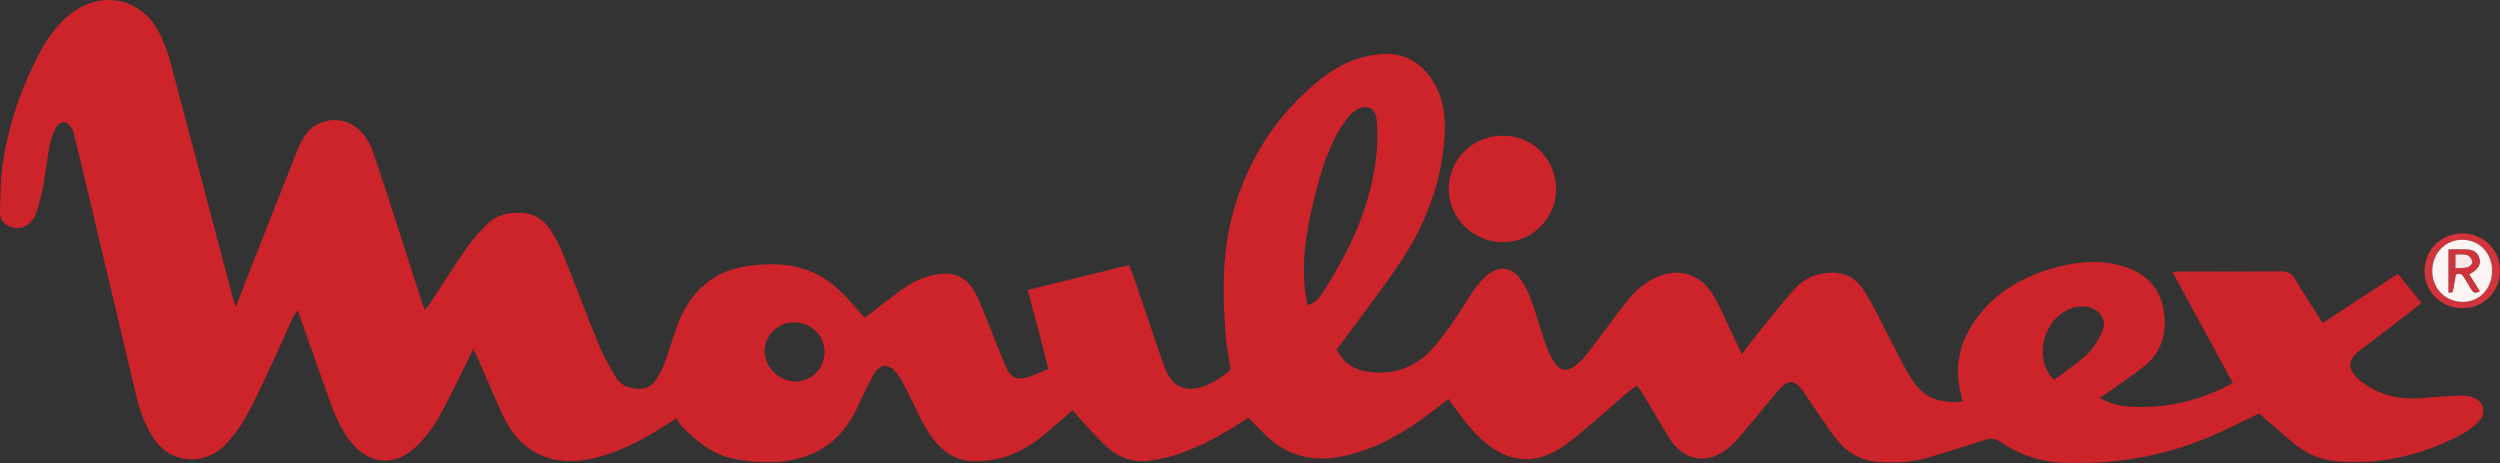 <svg xmlns="http://www.w3.org/2000/svg" version="1.1" viewBox="0 0 2424.93 449.07"><rect x="0" y="0" width="2424.93" height="449.07" fill="#333333" stroke="none"/><defs><style>.cls-1{fill:#d1343a}.cls-2{fill:#fcf3f3}.cls-3{fill:#cd242b}.cls-4{fill:#f9e9ea}.cls-5{fill:#cc242a}.cls-6{fill:#d0343b}</style></defs><g><g id="Laag_1"><g id="_x33_UZe1V.tif"><g><path d="M838.67 308.39c11.4-8.78 21.82-17.06 32.5-24.97 11.88-8.79 24.62-15.73 39.67-17.63 14.3-1.8 25.65 2.67 33.25 15.11 2.93 4.8 5.38 9.96 7.51 15.17 6.93 16.94 13.6 33.98 20.39 50.97 1.23 3.09 2.47 6.19 3.89 9.19 4.83 10.19 10.23 12.87 20.87 9.59 6.6-2.04 12.93-4.97 20.21-7.82-3.39-13.16-6.56-25.65-9.83-38.1-3.29-12.53-6.69-25.02-10.33-38.61 33.01-8.12 65.45-16.09 98.46-24.21 1.5 3.9 2.91 7.21 4.06 10.61 9.34 27.4 18.61 54.82 27.96 82.21 1.29 3.77 2.64 7.56 4.4 11.13 6.95 14.16 17.65 18.82 32.97 14.58 9.37-2.59 20.27-9.02 28.94-17.1-1.69-11.77-4.06-23.55-4.95-35.44-3.1-41.37-3.13-82.79 9.08-122.86 15.13-49.66 42.85-91.41 83.75-123.82 17-13.47 36.17-22.23 58.2-23.91 24.16-1.84 40.83 9.47 52.22 29.68 10.1 17.92 10.57 37.51 8.71 57.34-4.13 44.22-20.71 83.82-45.77 119.94-16.89 24.34-34.89 47.9-52.41 71.8-1.95 2.66-3.96 5.27-5.9 7.85 6.99 13.8 18.07 20.26 32.73 21.87 23.56 2.58 43.52-4.72 59.43-21.95 7.86-8.52 14.64-18.11 21.32-27.63 7.07-10.08 13.18-20.83 20.25-30.91 3.59-5.11 7.88-10.01 12.74-13.9 11.52-9.22 23.29-7.66 31.93 4.38 4.21 5.87 7.58 12.59 10.06 19.38 4.68 12.8 8.2 26.02 12.67 38.9 2.5 7.19 5.27 14.46 9.13 20.97 5.95 10.05 13.39 11.21 22.37 3.69 5.04-4.23 9.39-9.45 13.42-14.7 11.76-15.31 22.97-31.05 34.87-46.26 7.21-9.21 15.73-17.16 26.34-22.61 22.02-11.31 44.31-5.97 57.33 14.97 6.47 10.39 11.12 21.93 16.49 32.99 3.88 8.01 7.59 16.1 11.9 25.26 5.17-6.77 9.4-12.62 13.93-18.21 11.96-14.74 23.71-29.67 36.19-43.95 9.58-10.97 21.88-16.68 36.94-16.93 13.83-.23 23.69 5.85 31 16.67 4.46 6.6 8.19 13.71 11.89 20.78 7.41 14.15 14.54 28.45 21.87 42.65 3.21 6.21 6.44 12.42 9.98 18.44 12.66 21.54 25.28 28.09 51.98 26.76-.26-2.15-.22-4.34-.8-6.35-7.32-25.39-2.57-48.83 11.84-70.44 18.01-27.01 44.04-42.92 74.56-52.11 21.66-6.52 43.77-9.33 66.01-3.81 22.68 5.63 39.32 18.8 43.64 42.83 4.04 22.46-1.51 42.49-20.56 56.97-10.07 7.65-20.55 14.76-30.86 22.09-3.19 2.27-6.44 4.46-10.26 7.1 8.97 5.08 17.95 7.65 27.18 8.27 35.73 2.39 69.39-5.08 101.79-22.83-19.42-35.66-38.74-71.12-58.68-107.73 3.29-.2 5.14-.4 6.99-.4 32.99-.02 65.97.13 98.95-.14 6.03-.05 9.66 1.78 12.79 7.03 8.5 14.25 17.59 28.15 27.04 43.14 24.32-15.94 48.13-31.55 72.93-47.81 7.7 9.49 15.14 18.67 22.92 28.26-2.75 2.23-5.02 4.15-7.37 5.95-17.44 13.39-34.74 26.96-52.39 40.05-13.94 10.35-10.61 20.28-.55 28.62 18.15 15.05 39.51 19.72 62.68 17.58 10.28-.95 20.57-1.82 30.88-2.26 4.95-.21 10.11-.06 14.88 1.13 12.29 3.06 15.93 15.75 6.94 24.54-4.71 4.6-10.18 8.77-15.99 11.84-38.85 20.54-80.02 30.33-124.13 25.73-13.64-1.42-25.77-6.74-36.4-15.09-9.94-7.81-19.29-16.37-28.88-24.62-2.49-2.14-4.88-4.4-6.99-6.3-16.44 7.79-32.09 15.88-48.25 22.74-45.79 19.45-93.71 27.07-143.36 25-21.99-.92-41.68-8.11-59.72-20.17-4.9-3.27-9.07-3.78-14.69-1.9-17.97 6-36.16 11.33-54.26 16.91-16.17 4.99-32.76 5.53-49.45 4.39-16.97-1.16-30.62-9.04-40.74-22.39-9.24-12.19-17.62-25.04-26.36-37.61-2.66-3.83-5.01-7.9-7.93-11.51-6.01-7.43-11.58-7.76-18.52-1.01-3.81 3.7-7.17 7.89-10.58 11.98-9.39 11.25-18.59 22.67-28.11 33.82-4.09 4.79-8.41 9.54-13.27 13.51-19.74 16.12-42.89 12.47-56.53-9.05-8.55-13.49-16.35-27.46-24.57-41.16-2.02-3.37-4.4-6.54-7.25-10.74-3.4 2.53-6.36 4.48-9.02 6.77-15.41 13.25-30.62 26.73-46.17 39.81-6.6 5.55-13.54 10.85-20.87 15.37-22.59 13.93-45.55 12.73-67.05-3.23-13.55-10.06-23.69-23.31-33.5-36.81-1.94-2.68-3.85-5.38-6.36-8.9-4.01 3.19-7.76 6.23-11.57 9.2-23.75 18.55-48.91 34.58-78.09 43.33-26.65 7.99-52.87 8.44-76.57-8.07-9.92-6.91-17.9-16.6-27.69-25.91-1.33.8-4.12 2.36-6.78 4.1-20.13 13.15-41.23 24.44-64.15 31.87-7.85 2.54-16.08 4.18-24.26 5.42-16.6 2.51-31.04-2.9-43.06-14.14-8.5-7.95-16.19-16.75-24.17-25.25-2.71-2.88-5.2-5.97-8.2-9.44-7.88 6.84-15.35 13.37-22.87 19.84-15.59 13.4-32.44 24.38-53.23 27.92-27.53 4.68-47.25.84-65.62-29.47-7.22-11.91-12.53-24.96-18.91-37.4-2.88-5.61-5.72-11.37-9.48-16.38-7.97-10.62-17.16-9.94-23.39 1.75-5.79 10.85-10.9 22.08-16.25 33.16-16.32 33.78-44.26 49.5-80.74 50.84-11.88.44-23.99-.71-35.73-2.68-20.9-3.51-36.92-16.14-51.61-30.53-2.59-2.54-4.35-5.92-6.58-9.04-6.16 3.89-10.32 6.52-14.49 9.15-22.08 13.92-45.2 25.52-71.09 30.45-36.71 6.98-66.09-7.7-82.01-41.42-8.66-18.35-16.32-37.17-24.46-55.76-1.31-3-2.78-5.93-4.7-9.99-2.1 4.26-3.62 7.42-5.2 10.55-9.4 18.73-18.14 37.85-28.49 56.05-5.85 10.28-13.31 20.15-21.88 28.26-21.37 20.23-46.87 17.35-64.52-6.09-8.72-11.57-14.37-24.72-19.22-38.22-9.32-25.99-18.43-52.06-27.62-78.1-.99-2.81-2.01-5.61-3.5-9.75-1.97 2.9-3.67 4.79-4.68 6.99-8.75 19.05-17.16 38.26-26.1 57.21-6.81 14.44-13.59 28.97-21.64 42.72-5.31 9.08-12.06 17.67-19.57 25.04-18.1 17.75-50.17 17.73-67.04-6.84-9.04-13.17-14.14-27.85-17.78-43.11-17.43-73.14-34.69-146.32-52.03-219.48-2.53-10.68-5.19-21.33-7.82-31.99-.48-1.93-.7-4.11-1.76-5.68-1.72-2.55-3.63-5.86-6.19-6.77-4.11-1.45-8.15 1.03-9.96 4.84-2.53 5.35-4.88 11-5.97 16.78-2.52 13.4-3.89 27.02-6.39 40.43-1.64 8.78-4.05 17.48-6.88 25.95-1.2 3.59-3.92 7.02-6.74 9.66-5.36 5.02-12.08 5.39-18.7 2.97-6.3-2.32-9.66-7.58-9.5-14.01.39-15.28.33-30.7 2.48-45.78C7.88 122.13 20.14 86.3 37.84 52.4c7.92-15.18 17.63-29 31.46-39.56C98.52-9.47 136.22-2.1 153.62 30.18c5.46 10.13 9.33 21.38 12.32 32.54 20.16 75.19 39.88 150.5 59.76 225.76.66 2.52 1.57 4.97 2.91 9.2 4.23-10.82 7.8-19.99 11.41-29.16 15.95-40.56 31.86-81.14 47.94-121.65 2.08-5.23 4.61-10.39 7.68-15.09 11.29-17.28 35.91-20.44 51.58-6.9 7.28 6.29 11.89 14.39 14.91 23.29 7.37 21.73 14.5 43.55 21.57 65.38 8.72 26.9 17.29 53.85 25.94 80.77.6 1.86 1.37 3.67 2.47 6.58 2.01-2.67 3.58-4.53 4.91-6.55 11.91-18.07 23.46-36.39 35.82-54.15 5.66-8.13 12.41-15.67 19.55-22.57 10.56-10.22 23.97-12.7 38.08-10.64 10.1 1.47 17.86 7.58 23.31 15.84 4.72 7.17 8.88 14.89 12.08 22.85 11.68 29.01 22.51 58.36 34.38 87.3 4.64 11.32 10.71 22.12 16.95 32.68 4.73 8.01 12.68 11.23 22.03 11.44 6.91.15 12.65-2.08 16.44-7.65 3.32-4.89 6.22-10.24 8.34-15.76 3.69-9.62 6.59-19.54 9.89-29.31 1.28-3.78 2.64-7.54 4.1-11.25 12.54-31.8 35.13-51.12 69.52-55.44 24.24-3.04 47.87-1.84 69.69 10.94 13.16 7.71 23.19 18.85 33.18 30.04 2.65 2.97 5.17 6.06 8.28 9.72Zm429.45-12.42c9.84-2.72 13.29-9.58 17.06-15.54 24.98-39.42 44.33-81.16 49.65-128.14 1.34-11.8 1.46-23.91.51-35.75-.99-12.37-10.26-16.11-20.66-9.27-2.74 1.8-5.41 4.07-7.32 6.69-4.09 5.63-8.18 11.36-11.37 17.52-8.91 17.2-14.77 35.56-19.53 54.3-7.72 30.41-13.92 61-11.03 92.65.5 5.5 1.65 10.94 2.67 17.54Zm724.26 72.42c7.3-5.35 14.92-10.57 22.11-16.32 5.44-4.34 10.99-8.84 15.3-14.23 4.05-5.06 6.84-11.23 9.63-17.17 3.88-8.25-1.29-20.12-13.25-22.68-4.97-1.06-10.8-.93-15.61.62-29.28 9.42-38.68 50.33-18.18 69.78Zm-1192.61-26.9c0-16.11-12.79-28.67-29.35-28.82-15.76-.14-28.95 12.81-28.73 28.21.22 15.45 13.96 28.97 29.67 29.2 15.53.23 28.41-12.73 28.41-28.59Z" class="cls-5"/><path d="M1457.75 234.89c-28.6.09-52.56-23.44-52.53-51.58.03-28.66 23.88-52.42 53.41-51.67 32.48.83 50.6 27.09 50.76 51.11.19 28.8-22.78 52.05-51.64 52.14Z" class="cls-3"/><path d="M2387.78 298.93c-20.8-.41-36.7-16.9-36.01-37.36.69-20.25 16.71-35.39 37.22-35.16 20.68.23 36.58 16.78 35.92 37.37-.65 20.26-16.79 35.54-37.12 35.14Zm.83-66.37c-16.48-.09-29.17 12.82-29.38 29.89-.21 17.34 12.67 30.41 29.93 30.37 15.9-.04 27.92-12.79 28.12-29.84.2-17.17-12.19-30.32-28.67-30.41Z" class="cls-1"/><path d="M2388.61 232.56c16.47.09 28.87 13.24 28.67 30.41-.2 17.05-12.22 29.81-28.12 29.84-17.26.04-30.14-13.03-29.93-30.37.21-17.07 12.91-29.98 29.38-29.89Zm-13.49 51.05c2-.12 3.78-.02 3.83-.27 1.13-5.62 2.07-11.27 3.08-17.12 4.07-2.07 6.6.04 8.64 3.57 2.16 3.74 4.38 7.45 6.62 11.14 1.83 3 4.21 3.68 7.93 1.64-3.55-5.71-6.83-11-10.32-16.62 1.43-.79 2.56-1.32 3.59-2.01 5.76-3.85 7.75-7.85 6.34-13.24-1.45-5.55-5.44-8.3-10.93-8.55-6.17-.28-12.37-.06-18.78-.06v41.53Z" class="cls-2"/><path d="M2375.12 283.61v-41.53c6.41 0 12.61-.21 18.78.06 5.49.25 9.47 3.01 10.93 8.55 1.41 5.39-.58 9.39-6.34 13.24-1.03.69-2.16 1.22-3.59 2.01 3.49 5.62 6.77 10.91 10.32 16.62-3.72 2.04-6.1 1.36-7.93-1.64-2.24-3.69-4.46-7.4-6.62-11.14-2.04-3.53-4.56-5.64-8.64-3.57-1.01 5.85-1.95 11.5-3.08 17.12-.05.25-1.83.14-3.83.27Zm6.63-36.79v13.38c4.15-.28 8.16.03 11.77-1.02 2-.58 4.85-3.67 4.63-5.23-.35-2.38-2.63-5.53-4.83-6.33-3.24-1.18-7.12-.59-11.57-.8Z" class="cls-6"/><path d="M2381.75 246.82c4.45.2 8.34-.39 11.57.8 2.2.8 4.48 3.95 4.83 6.33.23 1.56-2.62 4.65-4.63 5.23-3.61 1.05-7.62.74-11.77 1.02v-13.38Z" class="cls-4"/></g></g></g></g></svg>